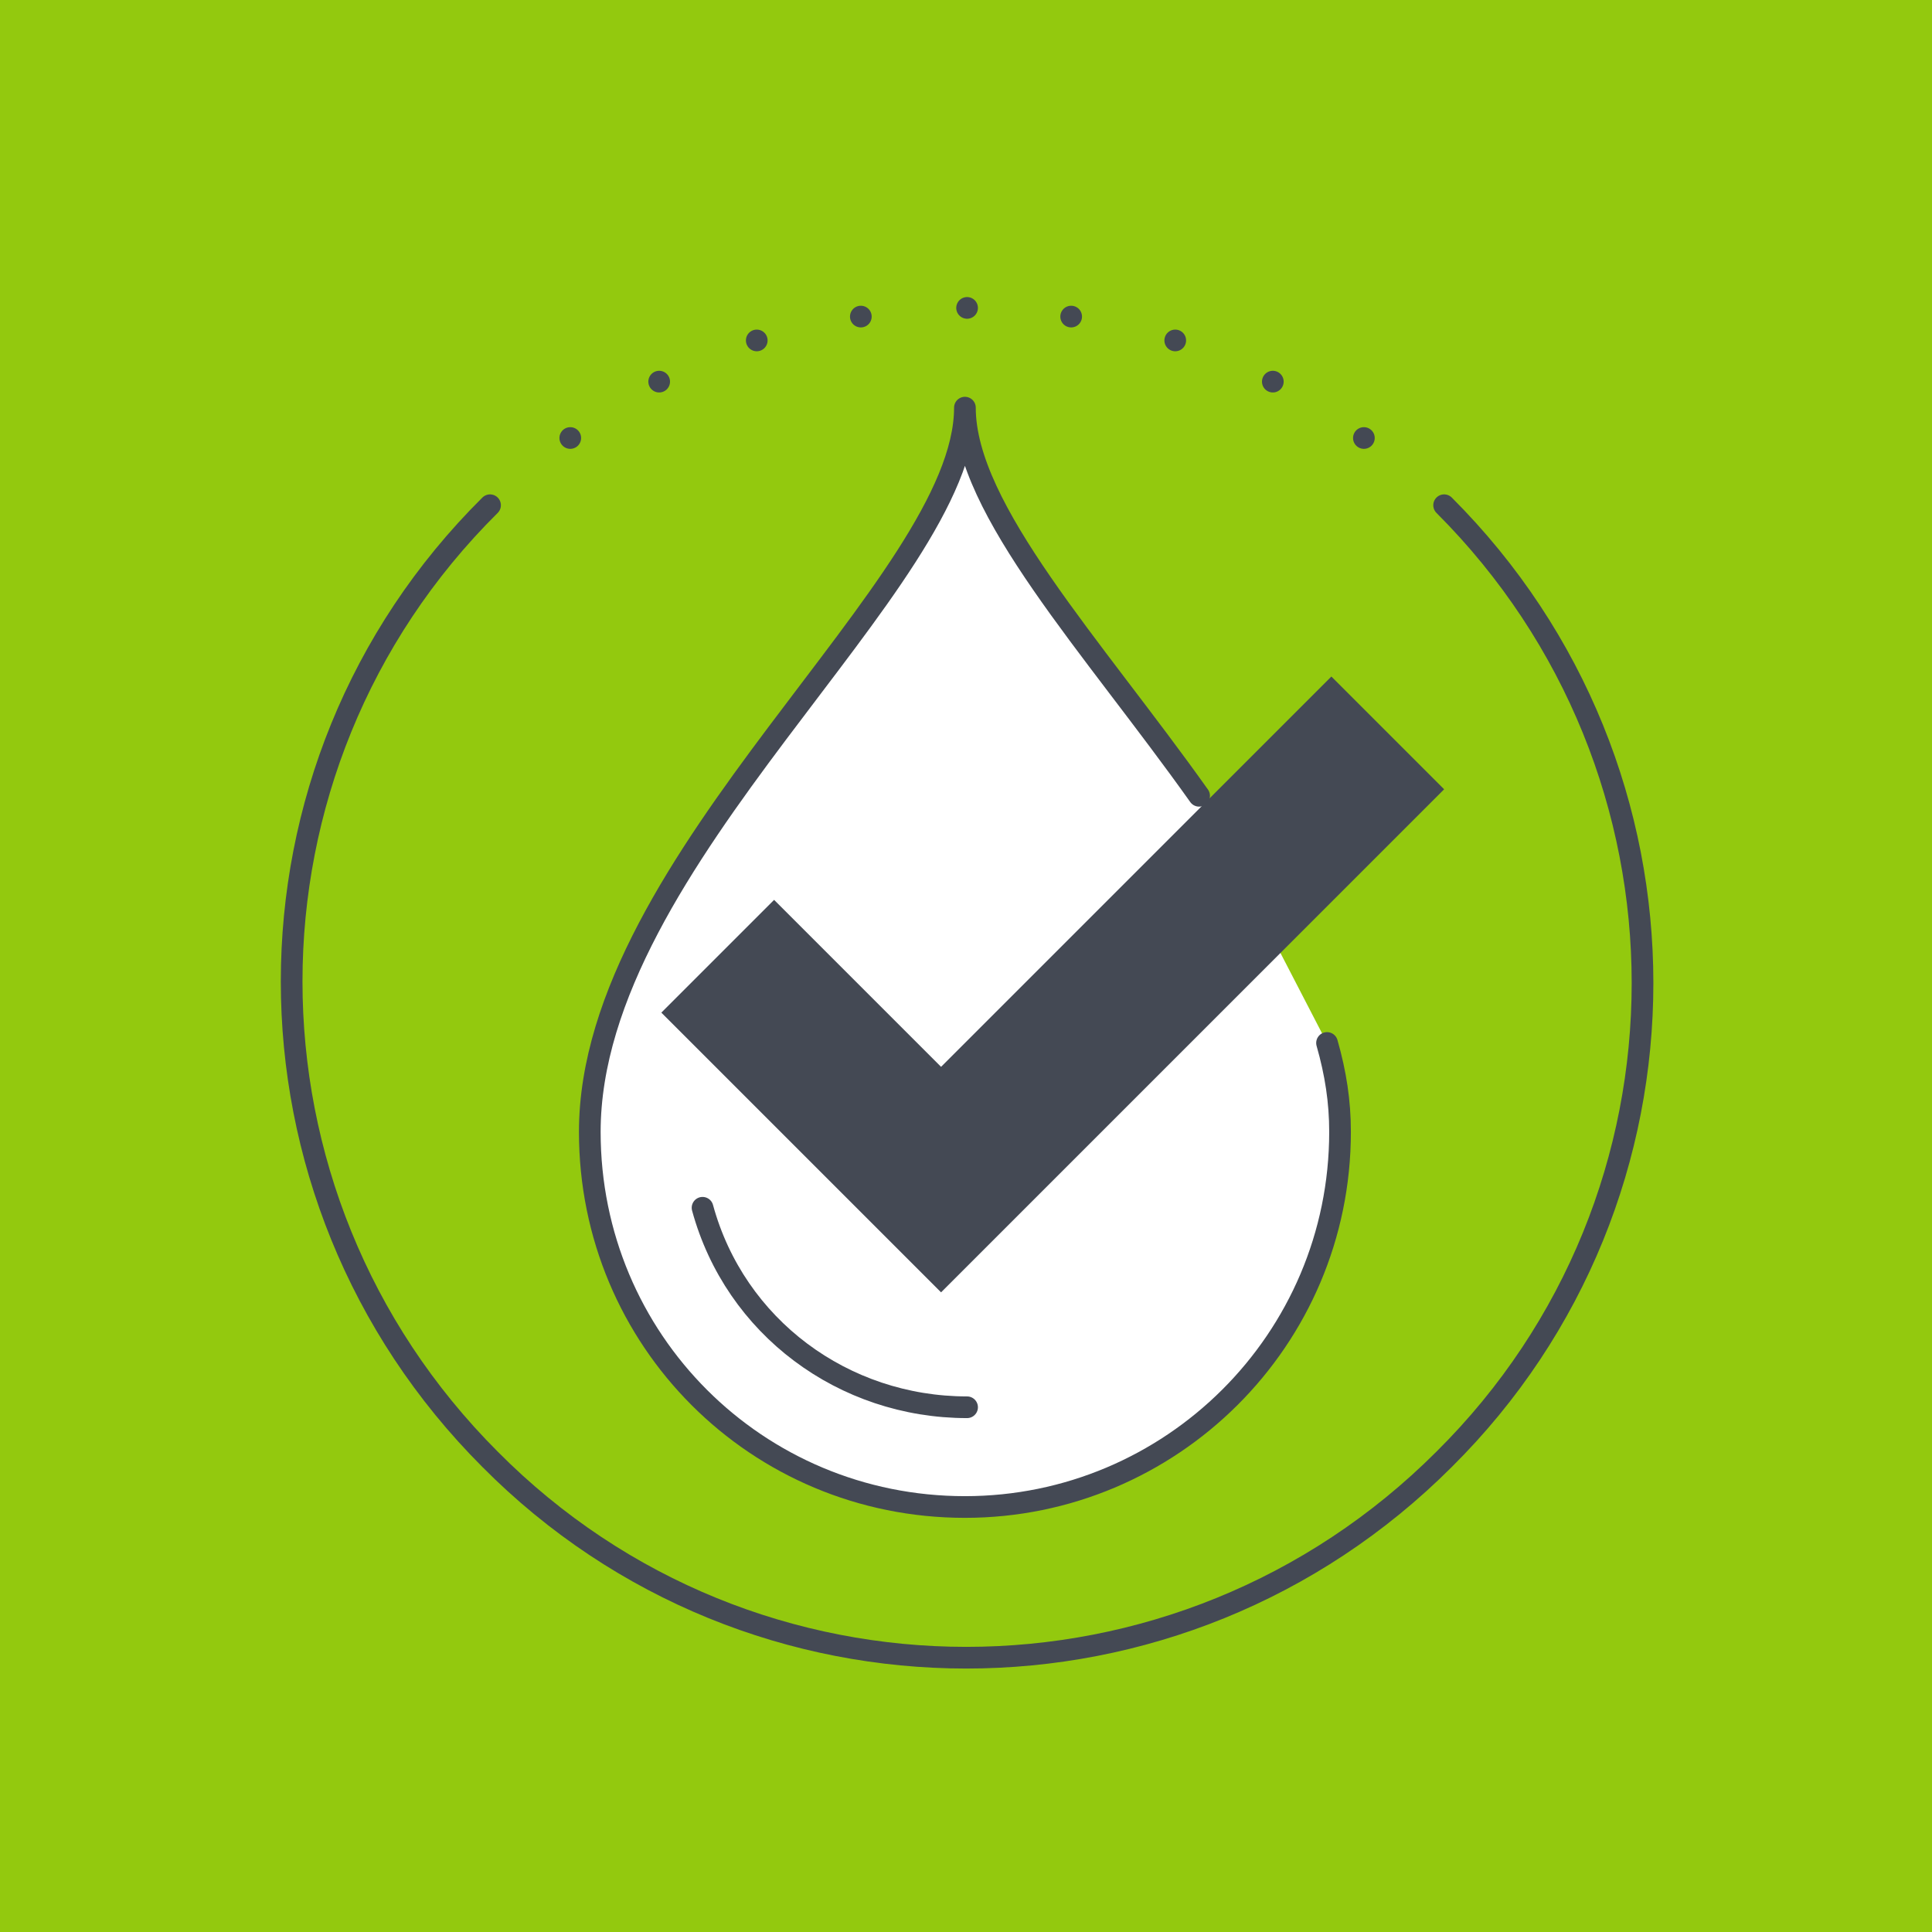 <?xml version="1.0" encoding="UTF-8"?>
<svg id="Layer_2" xmlns="http://www.w3.org/2000/svg" version="1.1" viewBox="0 0 89.1 89.1">
  <!-- Generator: Adobe Illustrator 29.7.1, SVG Export Plug-In . SVG Version: 2.1.1 Build 8)  -->
  <defs>
    <style>
      .st0 {
        fill: none;
      }

      .st0, .st1 {
        stroke: #444954;
        stroke-linecap: round;
        stroke-linejoin: round;
      }

      .st2 {
        fill: #444954;
      }

      .st3 {
        fill: #93c90e;
      }

      .st1 {
        fill: #fff;
      }
    </style>
  </defs>
  <rect class="st3" y="0" width="89.1" height="89.1"/>
  <g>
    <path id="Path_16190" class="st1" d="M55.3,36.7c-4.9-6.9-10.8-13.2-10.8-17.9,0,8.1-17.3,20.8-17.3,33.4,0,9.6,7.7,17.3,17.3,17.3,9.5,0,17.3-7.7,17.3-17.3,0-1.4-.2-2.7-.6-4.1"/>
    <path id="Path_16187" class="st2" d="M43.4,49.2l-7.7-7.7-5.2,5.2,12.9,12.9,23.2-23.2-5.2-5.2-18.1,18.1Z"/>
    <path id="Path_16188" class="st0" d="M66.6,23.3c12.2,12.2,12.2,31.9,0,44-12.2,12.2-31.9,12.2-44,0-12.2-12.2-12.2-31.9,0-44,0,0,0,0,0,0"/>
    <line id="Line_132" class="st0" x1="49.4" y1="14.6" x2="49.4" y2="14.6"/>
    <line id="Line_133" class="st0" x1="54.2" y1="15.7" x2="54.2" y2="15.7"/>
    <line id="Line_134" class="st0" x1="58.7" y1="17.6" x2="58.7" y2="17.6"/>
    <line id="Line_135" class="st0" x1="62.9" y1="20.2" x2="62.9" y2="20.2"/>
    <line id="Line_136" class="st0" x1="26.3" y1="20.2" x2="26.3" y2="20.2"/>
    <line id="Line_137" class="st0" x1="30.4" y1="17.6" x2="30.4" y2="17.6"/>
    <line id="Line_138" class="st0" x1="34.9" y1="15.7" x2="34.9" y2="15.7"/>
    <line id="Line_139" class="st0" x1="39.7" y1="14.6" x2="39.7" y2="14.6"/>
    <line id="Line_140" class="st0" x1="44.6" y1="14.2" x2="44.6" y2="14.2"/>
    <path id="Path_16189" class="st0" d="M32.4,55.7c1.5,5.5,6.5,9.2,12.2,9.2"/>
  </g>
</svg>